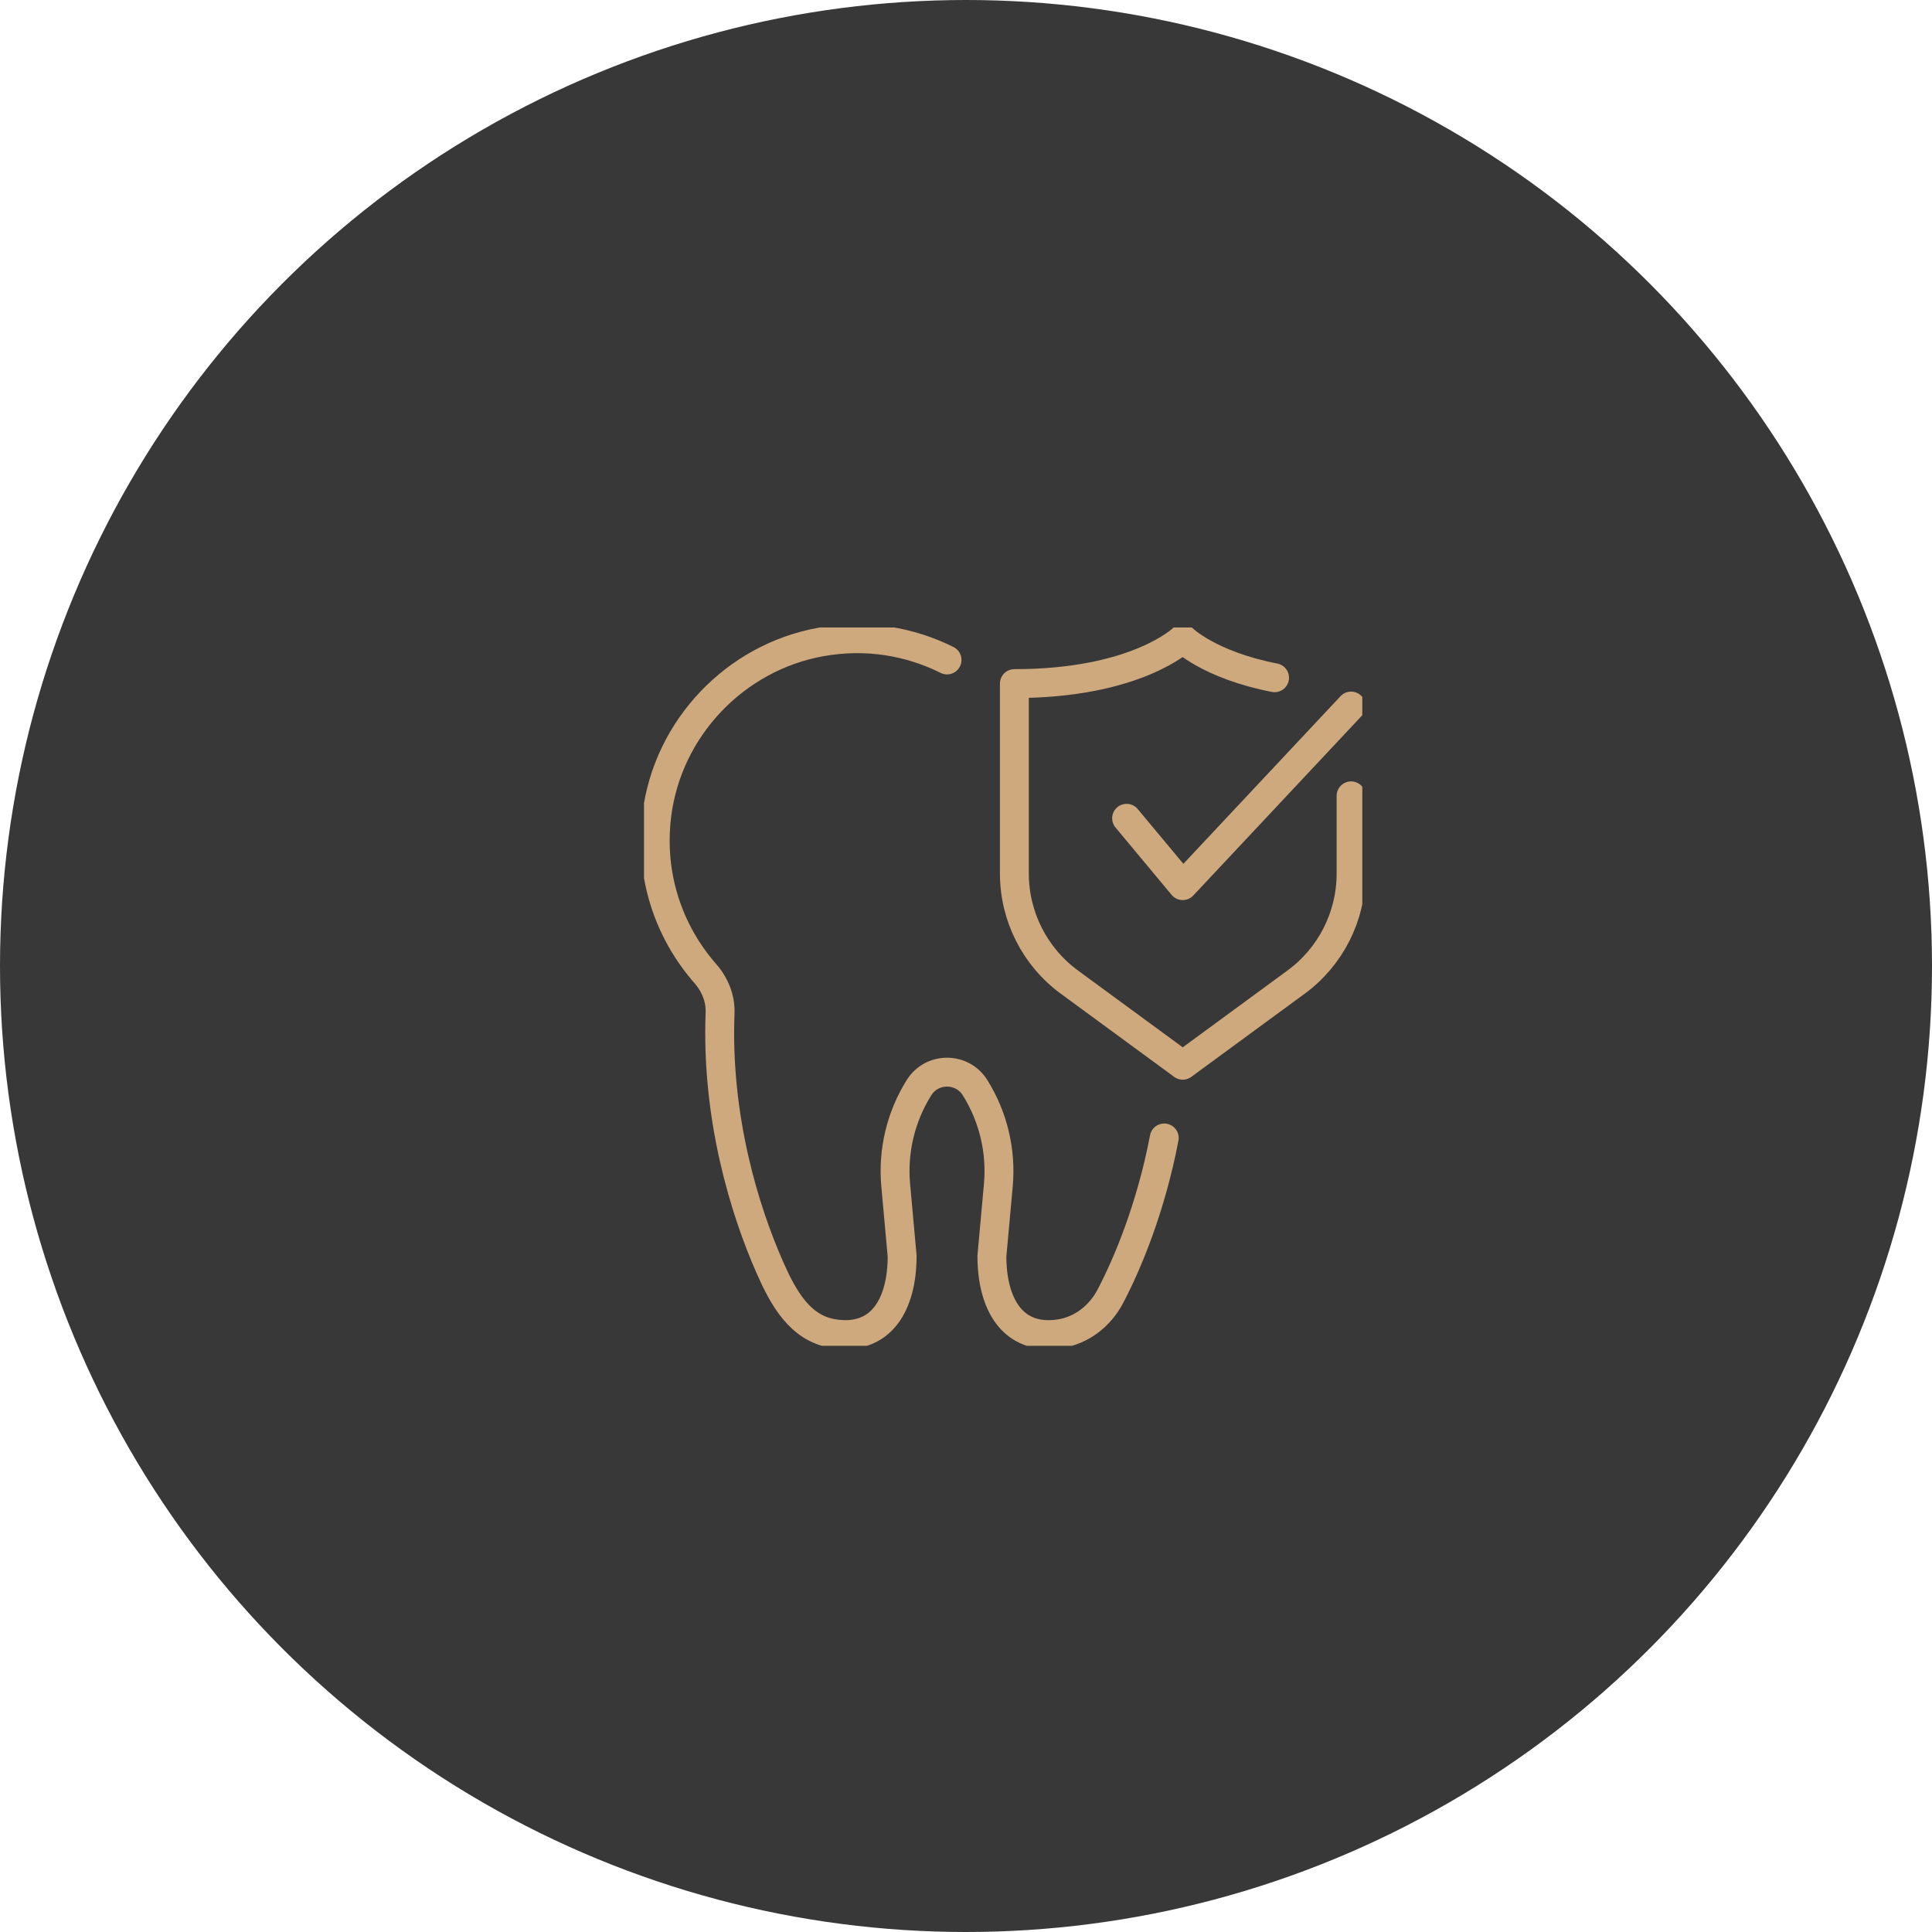 <svg width="234" height="234" viewBox="0 0 234 234" fill="none" xmlns="http://www.w3.org/2000/svg">
<circle cx="117" cy="117" r="117" fill="#383838"/>
<g clip-path="url(#clip0_5488_840)">
<path d="M114.703 79.932C110.22 77.702 104.987 76.761 99.444 77.75C89.038 79.609 80.871 88.193 79.556 98.684C78.632 106.076 81.024 112.893 85.425 117.916C86.591 119.245 87.281 120.93 87.213 122.694C86.724 135.483 90.234 146.687 93.245 153.518C94.87 157.205 96.885 160.845 100.858 161.508C106.795 162.497 109.265 157.888 109.265 152.128L108.487 143.554C108.11 139.415 109.099 135.268 111.301 131.744C112.871 129.229 116.531 129.229 118.101 131.744C120.304 135.272 121.292 139.418 120.915 143.557L120.137 152.132C120.137 157.807 122.536 162.364 128.283 161.552C130.947 161.175 133.211 159.418 134.465 157.039C136.511 153.168 139.393 146.327 141.01 137.828" stroke="#CDA97D" stroke-width="3.5" stroke-linecap="round" stroke-linejoin="round"/>
<path d="M154.373 82.087C146.424 80.534 143.25 77.359 143.25 77.359C143.25 77.359 137.69 82.797 122.859 82.797V105.798C122.859 110.994 125.333 115.881 129.524 118.953L143.25 129.019L156.976 118.953C161.167 115.881 163.641 110.994 163.641 105.798V96.391" stroke="#CDA97D" stroke-width="3.5" stroke-linecap="round" stroke-linejoin="round"/>
<path d="M136.453 99.109L143.25 107.266L163.641 85.516" stroke="#CDA97D" stroke-width="3.5" stroke-linecap="round" stroke-linejoin="round"/>
</g>
<defs>
<clipPath id="clip0_5488_840">
<rect width="87" height="87" fill="white" transform="translate(78 76)"/>
</clipPath>
</defs>
</svg>
